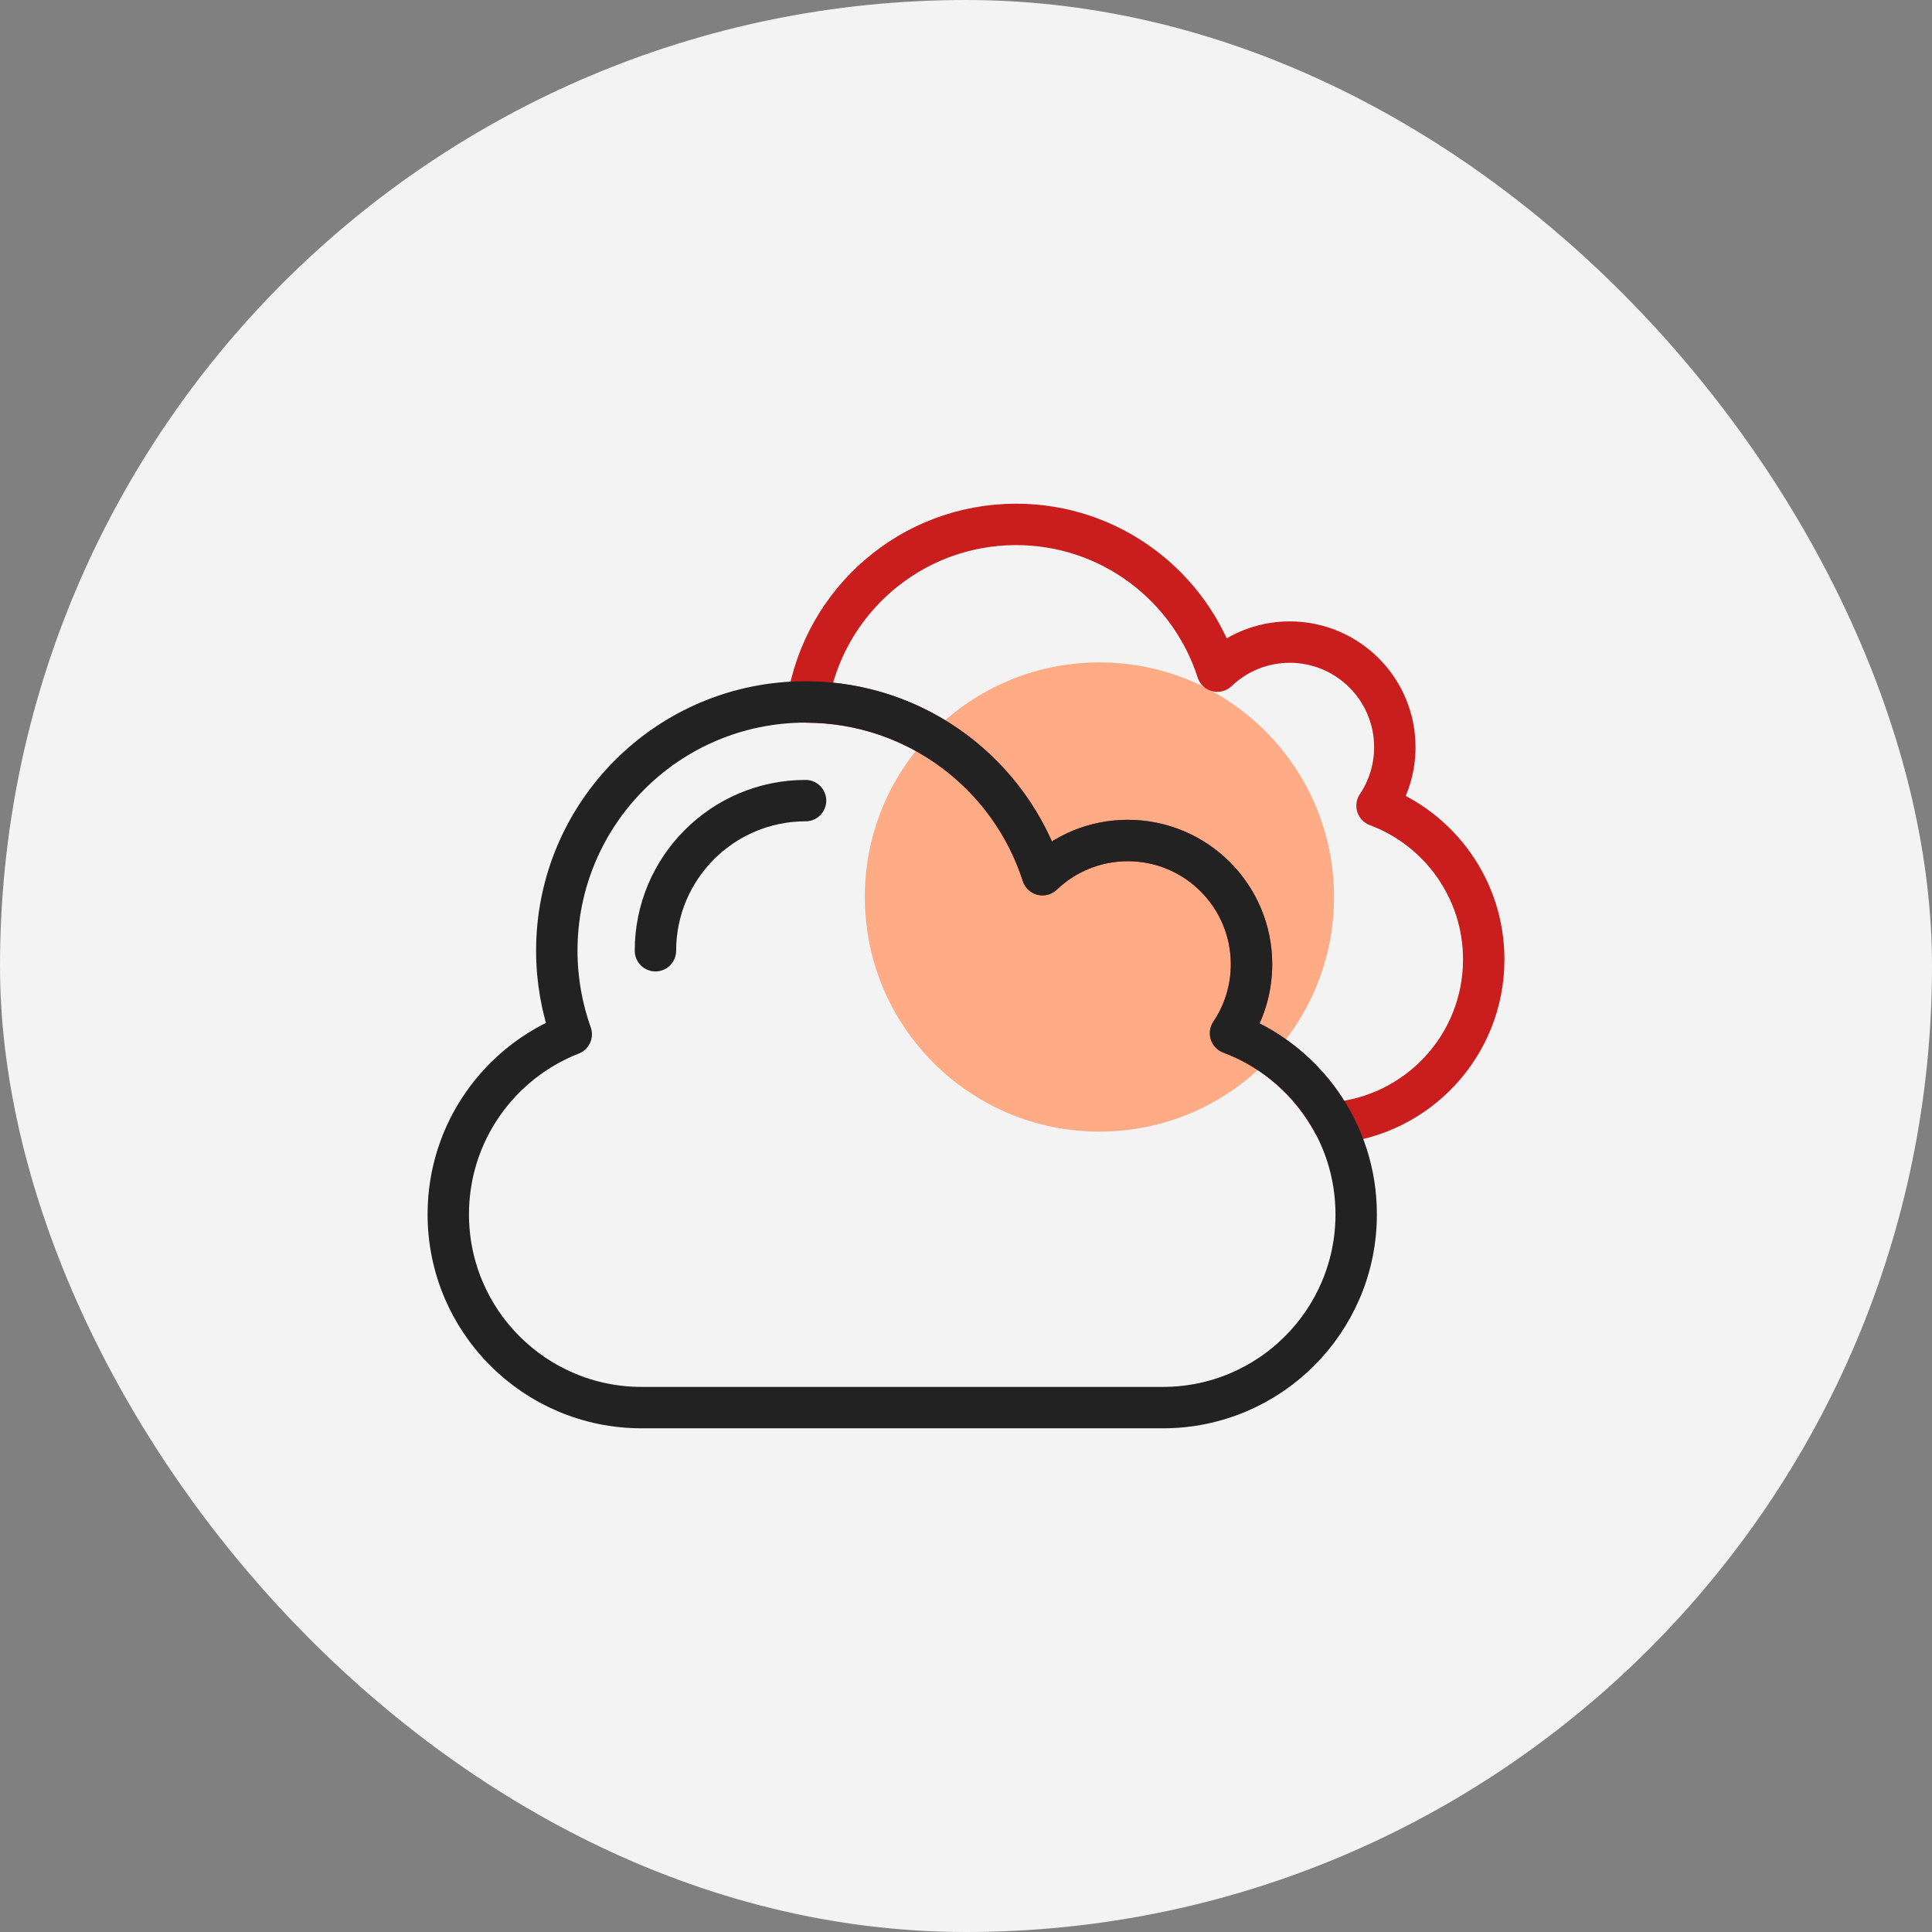 <svg width="70" height="70" viewBox="0 0 70 70" fill="none" xmlns="http://www.w3.org/2000/svg">
<rect x="0" y="0" width="70" height="70" fill="#808080" stroke="none"/>
<rect width="70" height="70" rx="35" fill="#F3F3F3"/>
<circle cx="39.834" cy="32.5" r="8.5" fill="#FFAB85"/>
<path d="M49.892 29.192C50.299 28.586 50.537 27.857 50.537 27.072C50.537 24.969 48.832 23.264 46.729 23.264C45.712 23.264 44.789 23.665 44.106 24.316C43.118 21.233 40.229 19 36.817 19C33.005 19 29.845 21.788 29.261 25.436C33.246 25.467 36.614 28.084 37.771 31.692C38.576 30.926 39.662 30.454 40.86 30.454C43.337 30.454 45.345 32.461 45.345 34.938C45.345 35.863 45.065 36.722 44.585 37.435C46.183 38.033 47.501 39.2 48.301 40.687C51.356 40.437 53.758 37.883 53.758 34.764C53.758 32.212 52.15 30.036 49.892 29.192Z" stroke="#CA1D1D" stroke-width="1.5" stroke-miterlimit="10" stroke-linecap="round" stroke-linejoin="round"/>
<path d="M44.585 37.435C45.064 36.721 45.345 35.862 45.345 34.938C45.345 32.461 43.337 30.453 40.861 30.453C39.662 30.453 38.576 30.926 37.772 31.692C36.608 28.061 33.206 25.432 29.188 25.432C24.21 25.432 20.174 29.468 20.174 34.446C20.174 35.508 20.36 36.527 20.697 37.474C18.09 38.493 16.242 41.028 16.242 43.996C16.242 47.864 19.378 51 23.246 51H42.134C46.002 51 49.137 47.864 49.137 43.996C49.137 40.991 47.244 38.428 44.585 37.435Z" stroke="#222222" stroke-width="1.5" stroke-miterlimit="10" stroke-linecap="round" stroke-linejoin="round"/>
<path d="M29.187 29.008C26.184 29.008 23.748 31.443 23.748 34.447" stroke="#222222" stroke-width="1.5" stroke-miterlimit="10" stroke-linecap="round" stroke-linejoin="round"/>
</svg>
